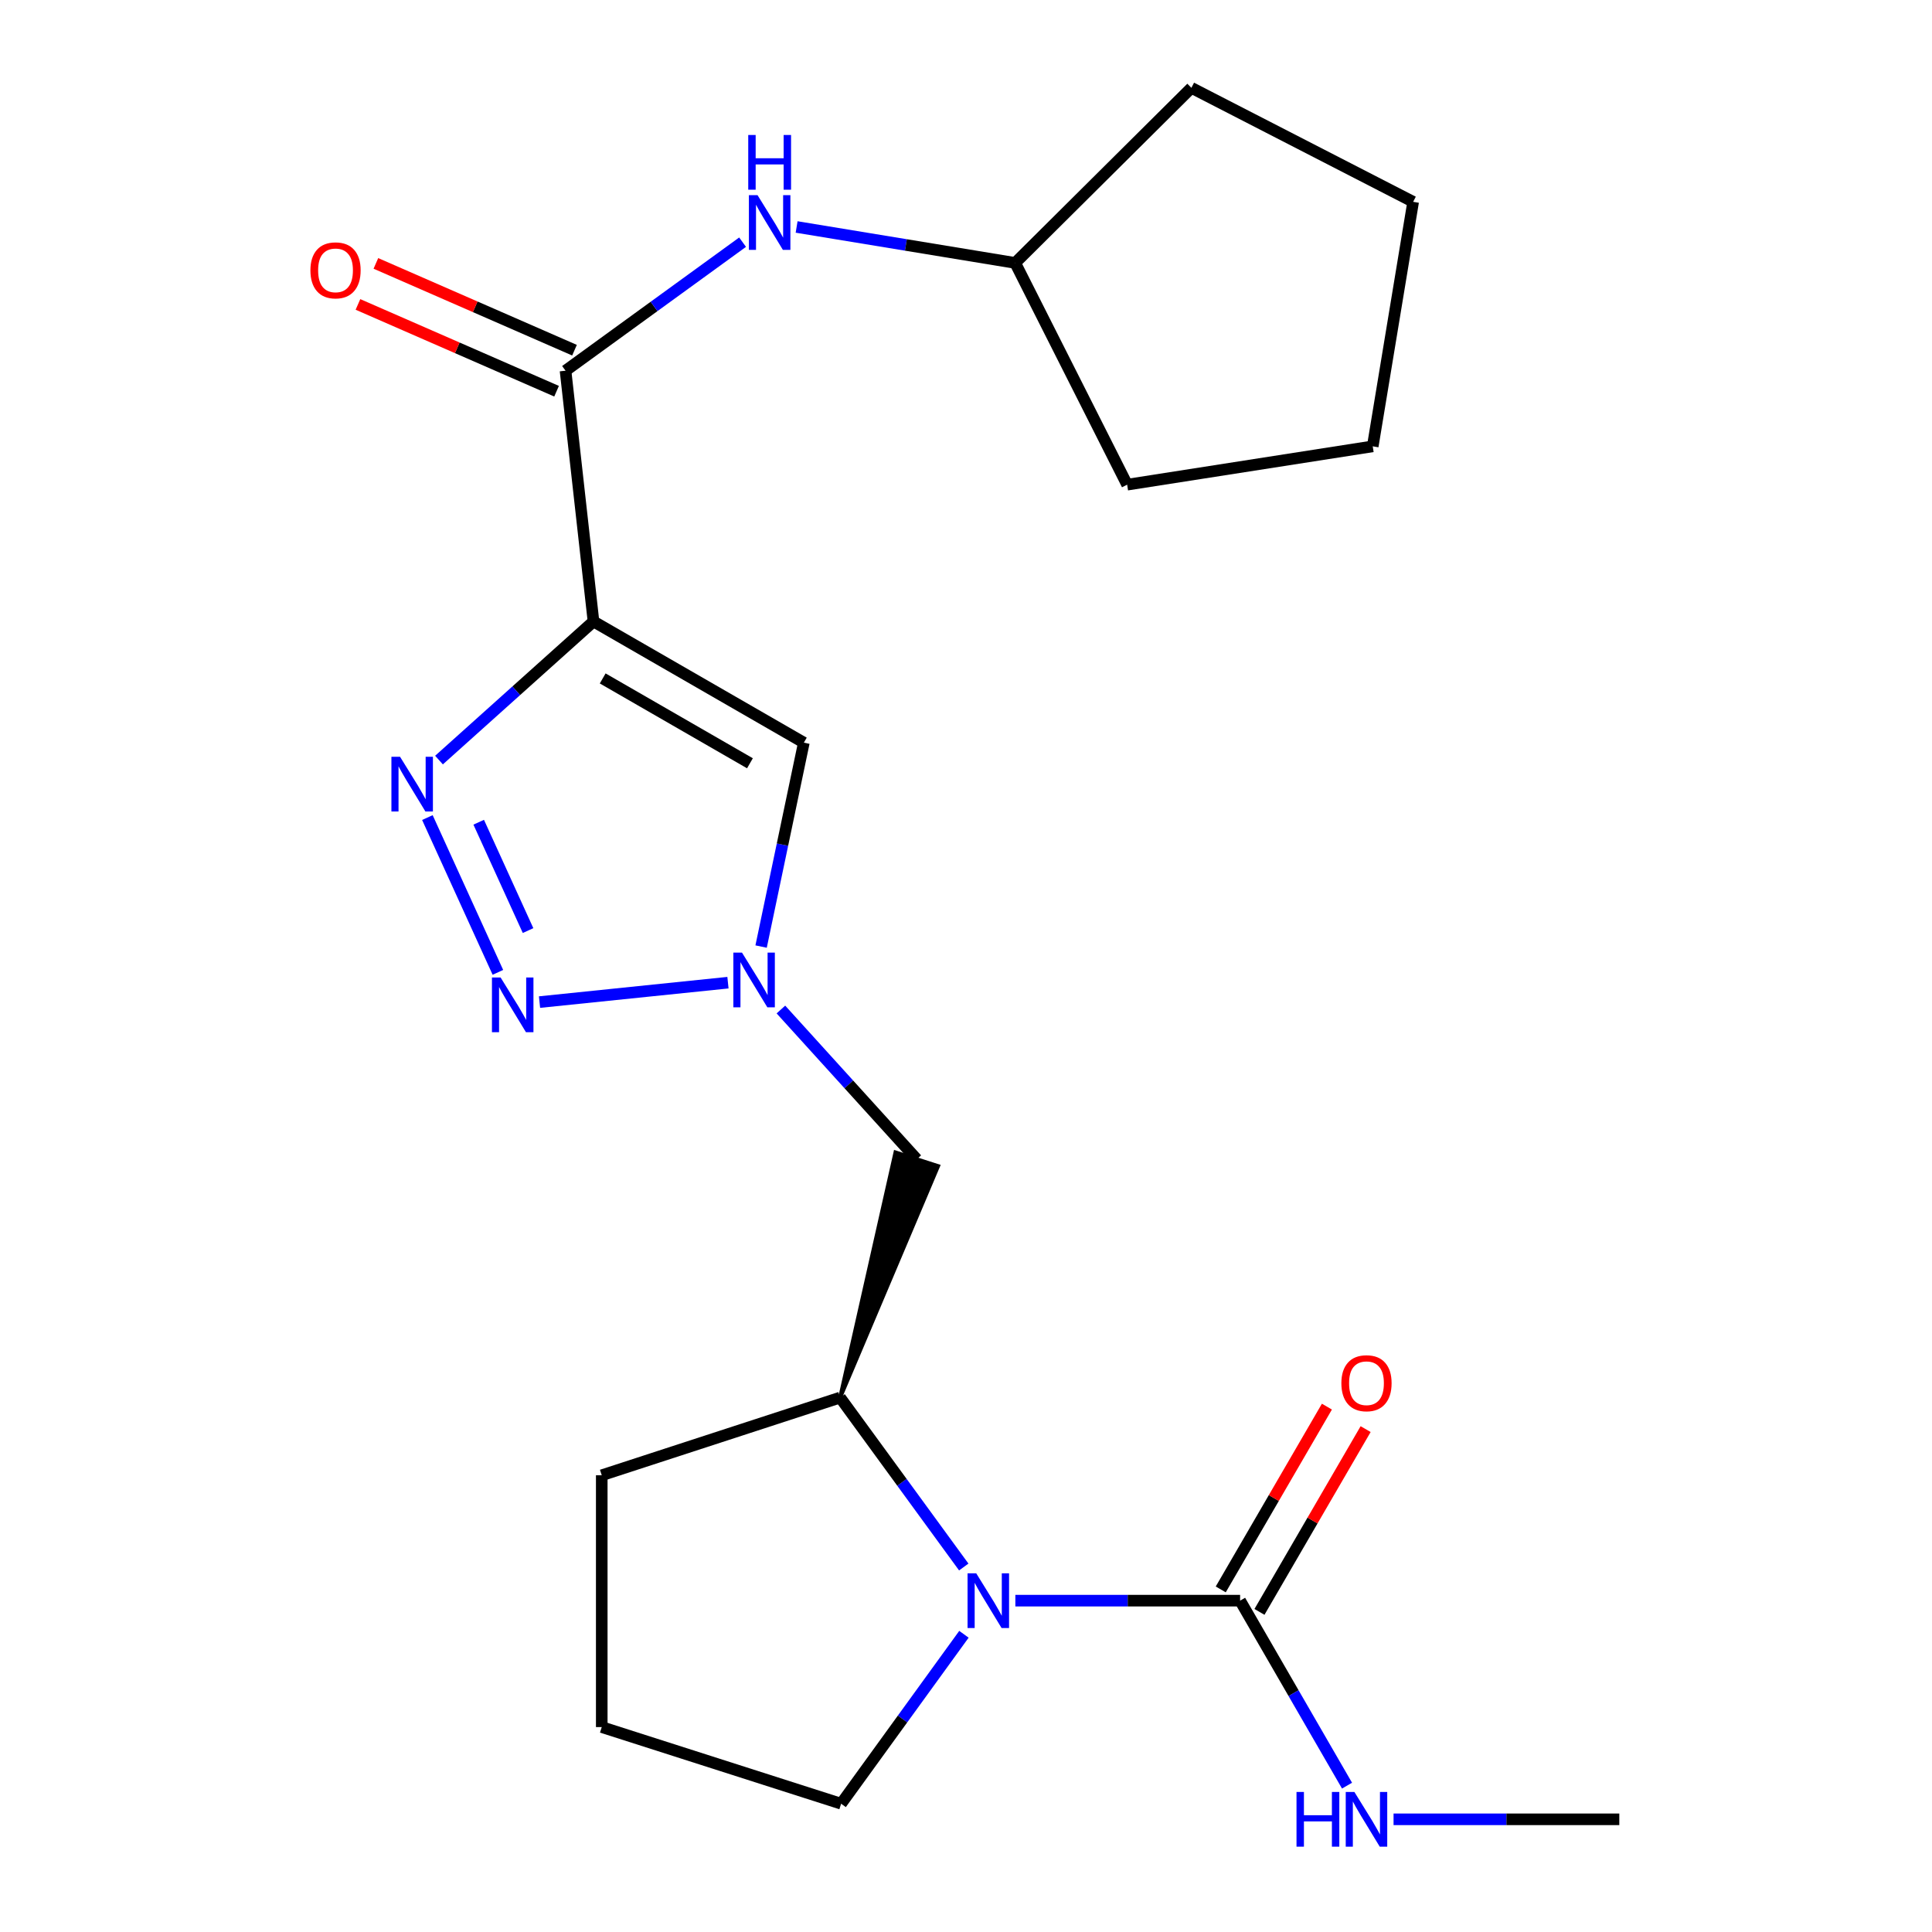 <?xml version='1.0' encoding='iso-8859-1'?>
<svg version='1.1' baseProfile='full'
              xmlns='http://www.w3.org/2000/svg'
                      xmlns:rdkit='http://www.rdkit.org/xml'
                      xmlns:xlink='http://www.w3.org/1999/xlink'
                  xml:space='preserve'
width='1000px' height='1000px' viewBox='0 0 1000 1000'>
<!-- END OF HEADER -->
<rect style='opacity:1.0;fill:#FFFFFF;stroke:none' width='1000' height='1000' x='0' y='0'> </rect>
<path class='bond-0' d='M 307.19,321.664 L 267.208,357.538' style='fill:none;fill-rule:evenodd;stroke:#000000;stroke-width:6px;stroke-linecap:butt;stroke-linejoin:miter;stroke-opacity:1' />
<path class='bond-0' d='M 267.208,357.538 L 227.227,393.412' style='fill:none;fill-rule:evenodd;stroke:#0000FF;stroke-width:6px;stroke-linecap:butt;stroke-linejoin:miter;stroke-opacity:1' />
<path class='bond-4' d='M 307.19,321.664 L 416.07,384.402' style='fill:none;fill-rule:evenodd;stroke:#000000;stroke-width:6px;stroke-linecap:butt;stroke-linejoin:miter;stroke-opacity:1' />
<path class='bond-4' d='M 311.952,351.154 L 388.168,395.071' style='fill:none;fill-rule:evenodd;stroke:#000000;stroke-width:6px;stroke-linecap:butt;stroke-linejoin:miter;stroke-opacity:1' />
<path class='bond-5' d='M 307.19,321.664 L 292.719,191.876' style='fill:none;fill-rule:evenodd;stroke:#000000;stroke-width:6px;stroke-linecap:butt;stroke-linejoin:miter;stroke-opacity:1' />
<path class='bond-1' d='M 221.215,423.175 L 257.71,503.289' style='fill:none;fill-rule:evenodd;stroke:#0000FF;stroke-width:6px;stroke-linecap:butt;stroke-linejoin:miter;stroke-opacity:1' />
<path class='bond-1' d='M 247.778,425.585 L 273.325,481.665' style='fill:none;fill-rule:evenodd;stroke:#0000FF;stroke-width:6px;stroke-linecap:butt;stroke-linejoin:miter;stroke-opacity:1' />
<path class='bond-22' d='M 279.254,518.682 L 376.789,508.632' style='fill:none;fill-rule:evenodd;stroke:#0000FF;stroke-width:6px;stroke-linecap:butt;stroke-linejoin:miter;stroke-opacity:1' />
<path class='bond-2' d='M 393.946,489.94 L 405.008,437.171' style='fill:none;fill-rule:evenodd;stroke:#0000FF;stroke-width:6px;stroke-linecap:butt;stroke-linejoin:miter;stroke-opacity:1' />
<path class='bond-2' d='M 405.008,437.171 L 416.07,384.402' style='fill:none;fill-rule:evenodd;stroke:#000000;stroke-width:6px;stroke-linecap:butt;stroke-linejoin:miter;stroke-opacity:1' />
<path class='bond-8' d='M 404.193,522.525 L 439.356,561.275' style='fill:none;fill-rule:evenodd;stroke:#0000FF;stroke-width:6px;stroke-linecap:butt;stroke-linejoin:miter;stroke-opacity:1' />
<path class='bond-8' d='M 439.356,561.275 L 474.52,600.024' style='fill:none;fill-rule:evenodd;stroke:#000000;stroke-width:6px;stroke-linecap:butt;stroke-linejoin:miter;stroke-opacity:1' />
<path class='bond-3' d='M 498.839,811.082 L 466.84,767.235' style='fill:none;fill-rule:evenodd;stroke:#0000FF;stroke-width:6px;stroke-linecap:butt;stroke-linejoin:miter;stroke-opacity:1' />
<path class='bond-3' d='M 466.84,767.235 L 434.841,723.388' style='fill:none;fill-rule:evenodd;stroke:#000000;stroke-width:6px;stroke-linecap:butt;stroke-linejoin:miter;stroke-opacity:1' />
<path class='bond-6' d='M 525.545,828.495 L 583.71,828.495' style='fill:none;fill-rule:evenodd;stroke:#0000FF;stroke-width:6px;stroke-linecap:butt;stroke-linejoin:miter;stroke-opacity:1' />
<path class='bond-6' d='M 583.71,828.495 L 641.876,828.495' style='fill:none;fill-rule:evenodd;stroke:#000000;stroke-width:6px;stroke-linecap:butt;stroke-linejoin:miter;stroke-opacity:1' />
<path class='bond-13' d='M 498.932,845.901 L 467.15,889.752' style='fill:none;fill-rule:evenodd;stroke:#0000FF;stroke-width:6px;stroke-linecap:butt;stroke-linejoin:miter;stroke-opacity:1' />
<path class='bond-13' d='M 467.15,889.752 L 435.368,933.603' style='fill:none;fill-rule:evenodd;stroke:#000000;stroke-width:6px;stroke-linecap:butt;stroke-linejoin:miter;stroke-opacity:1' />
<path class='bond-9' d='M 292.719,191.876 L 338.541,158.613' style='fill:none;fill-rule:evenodd;stroke:#000000;stroke-width:6px;stroke-linecap:butt;stroke-linejoin:miter;stroke-opacity:1' />
<path class='bond-9' d='M 338.541,158.613 L 384.363,125.349' style='fill:none;fill-rule:evenodd;stroke:#0000FF;stroke-width:6px;stroke-linecap:butt;stroke-linejoin:miter;stroke-opacity:1' />
<path class='bond-11' d='M 297.359,181.259 L 245.957,158.796' style='fill:none;fill-rule:evenodd;stroke:#000000;stroke-width:6px;stroke-linecap:butt;stroke-linejoin:miter;stroke-opacity:1' />
<path class='bond-11' d='M 245.957,158.796 L 194.556,136.333' style='fill:none;fill-rule:evenodd;stroke:#FF0000;stroke-width:6px;stroke-linecap:butt;stroke-linejoin:miter;stroke-opacity:1' />
<path class='bond-11' d='M 288.079,202.494 L 236.678,180.031' style='fill:none;fill-rule:evenodd;stroke:#000000;stroke-width:6px;stroke-linecap:butt;stroke-linejoin:miter;stroke-opacity:1' />
<path class='bond-11' d='M 236.678,180.031 L 185.276,157.568' style='fill:none;fill-rule:evenodd;stroke:#FF0000;stroke-width:6px;stroke-linecap:butt;stroke-linejoin:miter;stroke-opacity:1' />
<path class='bond-10' d='M 651.895,834.315 L 679.371,787.01' style='fill:none;fill-rule:evenodd;stroke:#000000;stroke-width:6px;stroke-linecap:butt;stroke-linejoin:miter;stroke-opacity:1' />
<path class='bond-10' d='M 679.371,787.01 L 706.847,739.705' style='fill:none;fill-rule:evenodd;stroke:#FF0000;stroke-width:6px;stroke-linecap:butt;stroke-linejoin:miter;stroke-opacity:1' />
<path class='bond-10' d='M 631.856,822.676 L 659.332,775.371' style='fill:none;fill-rule:evenodd;stroke:#000000;stroke-width:6px;stroke-linecap:butt;stroke-linejoin:miter;stroke-opacity:1' />
<path class='bond-10' d='M 659.332,775.371 L 686.807,728.066' style='fill:none;fill-rule:evenodd;stroke:#FF0000;stroke-width:6px;stroke-linecap:butt;stroke-linejoin:miter;stroke-opacity:1' />
<path class='bond-12' d='M 641.876,828.495 L 669.547,876.371' style='fill:none;fill-rule:evenodd;stroke:#000000;stroke-width:6px;stroke-linecap:butt;stroke-linejoin:miter;stroke-opacity:1' />
<path class='bond-12' d='M 669.547,876.371 L 697.218,924.247' style='fill:none;fill-rule:evenodd;stroke:#0000FF;stroke-width:6px;stroke-linecap:butt;stroke-linejoin:miter;stroke-opacity:1' />
<path class='bond-7' d='M 434.841,723.388 L 485.55,603.572 L 463.489,596.476 Z' style='fill:#000000;fill-rule:evenodd;fill-opacity:1;stroke:#000000;stroke-width:2px;stroke-linecap:butt;stroke-linejoin:miter;stroke-opacity:1;' />
<path class='bond-15' d='M 434.841,723.388 L 311.464,763.595' style='fill:none;fill-rule:evenodd;stroke:#000000;stroke-width:6px;stroke-linecap:butt;stroke-linejoin:miter;stroke-opacity:1' />
<path class='bond-14' d='M 412.327,117.479 L 468.896,126.785' style='fill:none;fill-rule:evenodd;stroke:#0000FF;stroke-width:6px;stroke-linecap:butt;stroke-linejoin:miter;stroke-opacity:1' />
<path class='bond-14' d='M 468.896,126.785 L 525.464,136.091' style='fill:none;fill-rule:evenodd;stroke:#000000;stroke-width:6px;stroke-linecap:butt;stroke-linejoin:miter;stroke-opacity:1' />
<path class='bond-17' d='M 721.302,941.675 L 779.725,941.675' style='fill:none;fill-rule:evenodd;stroke:#0000FF;stroke-width:6px;stroke-linecap:butt;stroke-linejoin:miter;stroke-opacity:1' />
<path class='bond-17' d='M 779.725,941.675 L 838.148,941.675' style='fill:none;fill-rule:evenodd;stroke:#000000;stroke-width:6px;stroke-linecap:butt;stroke-linejoin:miter;stroke-opacity:1' />
<path class='bond-24' d='M 435.368,933.603 L 311.464,893.937' style='fill:none;fill-rule:evenodd;stroke:#000000;stroke-width:6px;stroke-linecap:butt;stroke-linejoin:miter;stroke-opacity:1' />
<path class='bond-18' d='M 525.464,136.091 L 616.667,45.455' style='fill:none;fill-rule:evenodd;stroke:#000000;stroke-width:6px;stroke-linecap:butt;stroke-linejoin:miter;stroke-opacity:1' />
<path class='bond-19' d='M 525.464,136.091 L 583.413,250.867' style='fill:none;fill-rule:evenodd;stroke:#000000;stroke-width:6px;stroke-linecap:butt;stroke-linejoin:miter;stroke-opacity:1' />
<path class='bond-16' d='M 311.464,763.595 L 311.464,893.937' style='fill:none;fill-rule:evenodd;stroke:#000000;stroke-width:6px;stroke-linecap:butt;stroke-linejoin:miter;stroke-opacity:1' />
<path class='bond-20' d='M 616.667,45.455 L 731.444,104.471' style='fill:none;fill-rule:evenodd;stroke:#000000;stroke-width:6px;stroke-linecap:butt;stroke-linejoin:miter;stroke-opacity:1' />
<path class='bond-21' d='M 583.413,250.867 L 710.523,231.028' style='fill:none;fill-rule:evenodd;stroke:#000000;stroke-width:6px;stroke-linecap:butt;stroke-linejoin:miter;stroke-opacity:1' />
<path class='bond-23' d='M 731.444,104.471 L 710.523,231.028' style='fill:none;fill-rule:evenodd;stroke:#000000;stroke-width:6px;stroke-linecap:butt;stroke-linejoin:miter;stroke-opacity:1' />
<path  class='atom-1' d='M 207.075 391.717
L 216.355 406.717
Q 217.275 408.197, 218.755 410.877
Q 220.235 413.557, 220.315 413.717
L 220.315 391.717
L 224.075 391.717
L 224.075 420.037
L 220.195 420.037
L 210.235 403.637
Q 209.075 401.717, 207.835 399.517
Q 206.635 397.317, 206.275 396.637
L 206.275 420.037
L 202.595 420.037
L 202.595 391.717
L 207.075 391.717
' fill='#0000FF'/>
<path  class='atom-2' d='M 259.113 505.952
L 268.393 520.952
Q 269.313 522.432, 270.793 525.112
Q 272.273 527.792, 272.353 527.952
L 272.353 505.952
L 276.113 505.952
L 276.113 534.272
L 272.233 534.272
L 262.273 517.872
Q 261.113 515.952, 259.873 513.752
Q 258.673 511.552, 258.313 510.872
L 258.313 534.272
L 254.633 534.272
L 254.633 505.952
L 259.113 505.952
' fill='#0000FF'/>
<path  class='atom-3' d='M 384.061 493.078
L 393.341 508.078
Q 394.261 509.558, 395.741 512.238
Q 397.221 514.918, 397.301 515.078
L 397.301 493.078
L 401.061 493.078
L 401.061 521.398
L 397.181 521.398
L 387.221 504.998
Q 386.061 503.078, 384.821 500.878
Q 383.621 498.678, 383.261 497.998
L 383.261 521.398
L 379.581 521.398
L 379.581 493.078
L 384.061 493.078
' fill='#0000FF'/>
<path  class='atom-4' d='M 505.287 814.335
L 514.567 829.335
Q 515.487 830.815, 516.967 833.495
Q 518.447 836.175, 518.527 836.335
L 518.527 814.335
L 522.287 814.335
L 522.287 842.655
L 518.407 842.655
L 508.447 826.255
Q 507.287 824.335, 506.047 822.135
Q 504.847 819.935, 504.487 819.255
L 504.487 842.655
L 500.807 842.655
L 500.807 814.335
L 505.287 814.335
' fill='#0000FF'/>
<path  class='atom-10' d='M 392.107 101.023
L 401.387 116.023
Q 402.307 117.503, 403.787 120.183
Q 405.267 122.863, 405.347 123.023
L 405.347 101.023
L 409.107 101.023
L 409.107 129.343
L 405.227 129.343
L 395.267 112.943
Q 394.107 111.023, 392.867 108.823
Q 391.667 106.623, 391.307 105.943
L 391.307 129.343
L 387.627 129.343
L 387.627 101.023
L 392.107 101.023
' fill='#0000FF'/>
<path  class='atom-10' d='M 387.287 69.871
L 391.127 69.871
L 391.127 81.911
L 405.607 81.911
L 405.607 69.871
L 409.447 69.871
L 409.447 98.191
L 405.607 98.191
L 405.607 85.111
L 391.127 85.111
L 391.127 98.191
L 387.287 98.191
L 387.287 69.871
' fill='#0000FF'/>
<path  class='atom-11' d='M 694.291 715.949
Q 694.291 709.149, 697.651 705.349
Q 701.011 701.549, 707.291 701.549
Q 713.571 701.549, 716.931 705.349
Q 720.291 709.149, 720.291 715.949
Q 720.291 722.829, 716.891 726.749
Q 713.491 730.629, 707.291 730.629
Q 701.051 730.629, 697.651 726.749
Q 694.291 722.869, 694.291 715.949
M 707.291 727.429
Q 711.611 727.429, 713.931 724.549
Q 716.291 721.629, 716.291 715.949
Q 716.291 710.389, 713.931 707.589
Q 711.611 704.749, 707.291 704.749
Q 702.971 704.749, 700.611 707.549
Q 698.291 710.349, 698.291 715.949
Q 698.291 721.669, 700.611 724.549
Q 702.971 727.429, 707.291 727.429
' fill='#FF0000'/>
<path  class='atom-12' d='M 160.668 139.93
Q 160.668 133.13, 164.028 129.33
Q 167.388 125.53, 173.668 125.53
Q 179.948 125.53, 183.308 129.33
Q 186.668 133.13, 186.668 139.93
Q 186.668 146.81, 183.268 150.73
Q 179.868 154.61, 173.668 154.61
Q 167.428 154.61, 164.028 150.73
Q 160.668 146.85, 160.668 139.93
M 173.668 151.41
Q 177.988 151.41, 180.308 148.53
Q 182.668 145.61, 182.668 139.93
Q 182.668 134.37, 180.308 131.57
Q 177.988 128.73, 173.668 128.73
Q 169.348 128.73, 166.988 131.53
Q 164.668 134.33, 164.668 139.93
Q 164.668 145.65, 166.988 148.53
Q 169.348 151.41, 173.668 151.41
' fill='#FF0000'/>
<path  class='atom-13' d='M 671.071 927.515
L 674.911 927.515
L 674.911 939.555
L 689.391 939.555
L 689.391 927.515
L 693.231 927.515
L 693.231 955.835
L 689.391 955.835
L 689.391 942.755
L 674.911 942.755
L 674.911 955.835
L 671.071 955.835
L 671.071 927.515
' fill='#0000FF'/>
<path  class='atom-13' d='M 701.031 927.515
L 710.311 942.515
Q 711.231 943.995, 712.711 946.675
Q 714.191 949.355, 714.271 949.515
L 714.271 927.515
L 718.031 927.515
L 718.031 955.835
L 714.151 955.835
L 704.191 939.435
Q 703.031 937.515, 701.791 935.315
Q 700.591 933.115, 700.231 932.435
L 700.231 955.835
L 696.551 955.835
L 696.551 927.515
L 701.031 927.515
' fill='#0000FF'/>
</svg>
